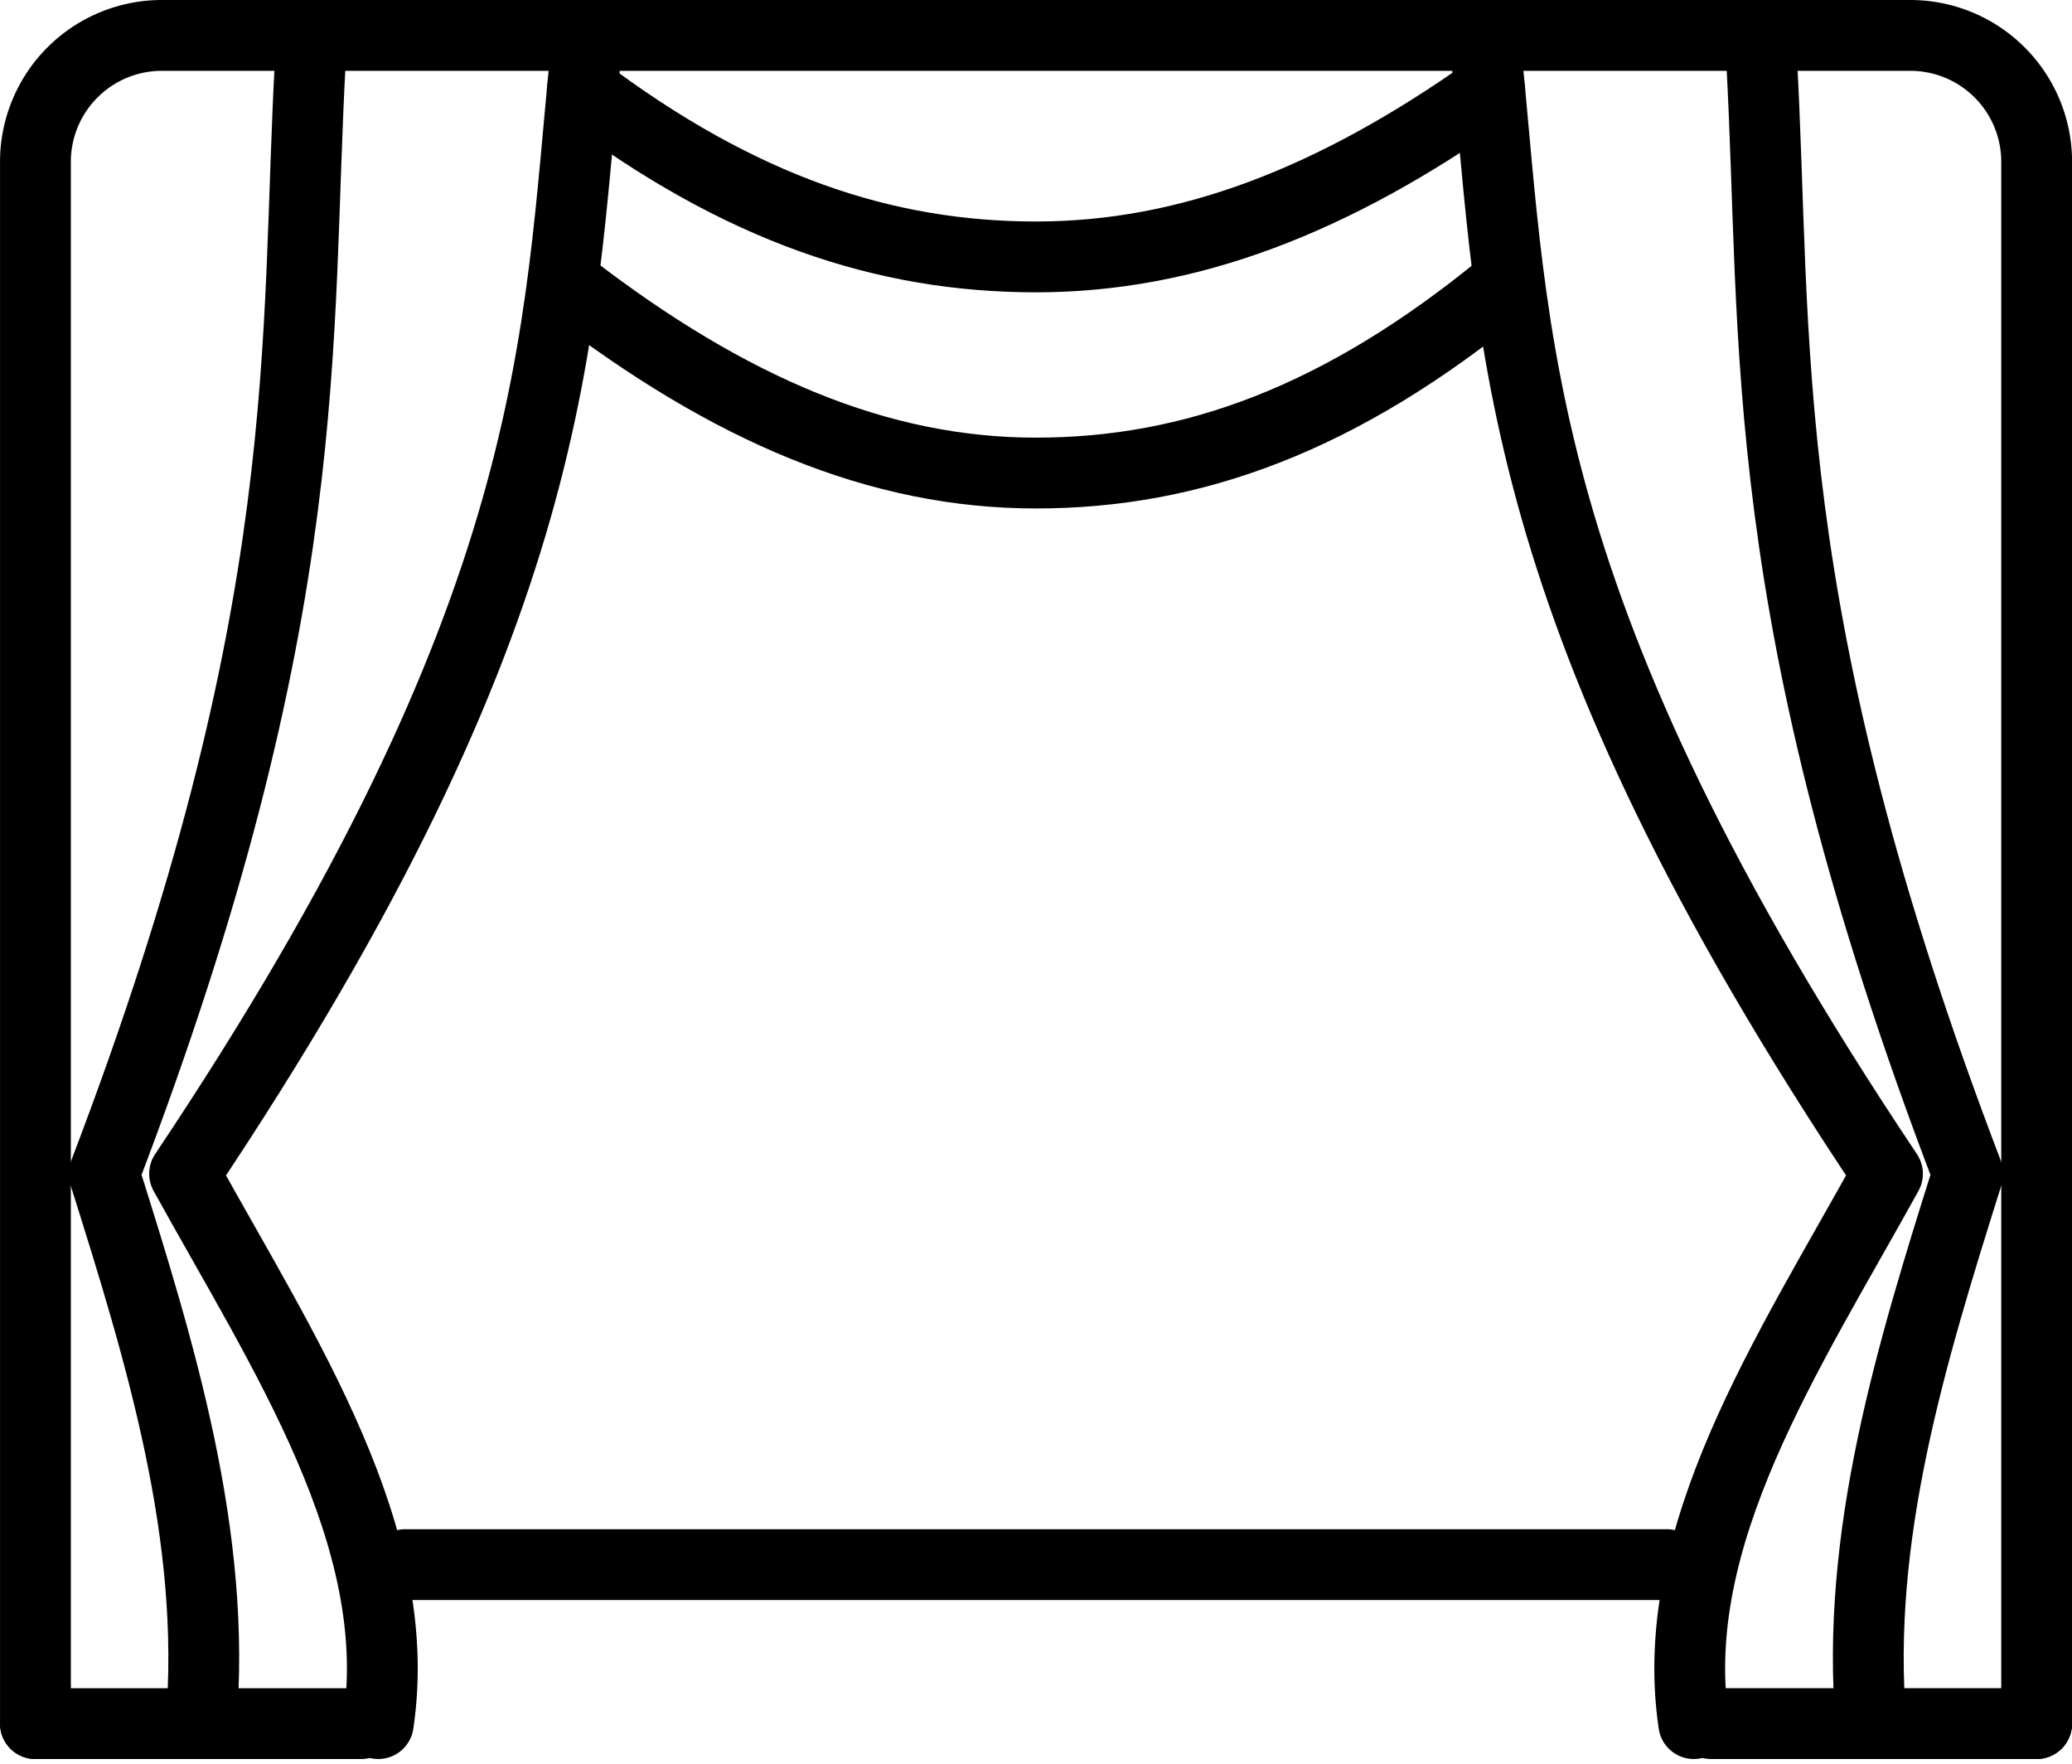 <svg xmlns="http://www.w3.org/2000/svg" width="67.299" height="57.281" viewBox="0 0 67.299 57.281"><defs><style>.a{fill:none;stroke:#000;stroke-linecap:round;stroke-linejoin:round;stroke-width:2.3px;}</style></defs><g transform="translate(-480.749 -79.652)"><path class="a" d="M481.9,135.626V84.852a4.107,4.107,0,0,1,4.135-4.05h56.73a4.105,4.105,0,0,1,4.135,4.05v50.773" transform="translate(0 0)"/><path class="a" d="M489.823,81.17c-.526,9.194.317,17.922-6.708,36.292,1.838,5.826,3.667,11.775,3.148,17.856" transform="translate(1.015 0.307)"/><path class="a" d="M497.566,81.17c-.925,9.194-.732,17.922-13.026,36.292,3.216,5.826,7.2,11.775,6.292,17.856" transform="translate(2.204 0.307)"/><line class="a" x2="10.577" transform="translate(481.9 135.626)"/><line class="a" x2="40.995" transform="translate(493.901 130.463)"/><path class="a" d="M491.582,81.768c5.138,3.869,9.825,5.421,14.738,5.421s9.633-1.805,14.736-5.421" transform="translate(8.08 0.806)"/><path class="a" d="M521.726,85.224c-5.3,4.357-10.131,6.1-15.2,6.1s-9.935-2.033-15.2-6.1" transform="translate(7.87 3.69)"/><path class="a" d="M512.459,81.17c.526,9.194-.317,17.922,6.708,36.292-1.836,5.824-3.665,11.773-3.146,17.856" transform="translate(25.5 0.307)"/><path class="a" d="M507.591,81.17c.923,9.194.73,17.922,13.026,36.292-3.216,5.824-7.2,11.773-6.292,17.856" transform="translate(21.438 0.307)"/><line class="a" x1="10.577" transform="translate(536.322 135.625)"/></g></svg>